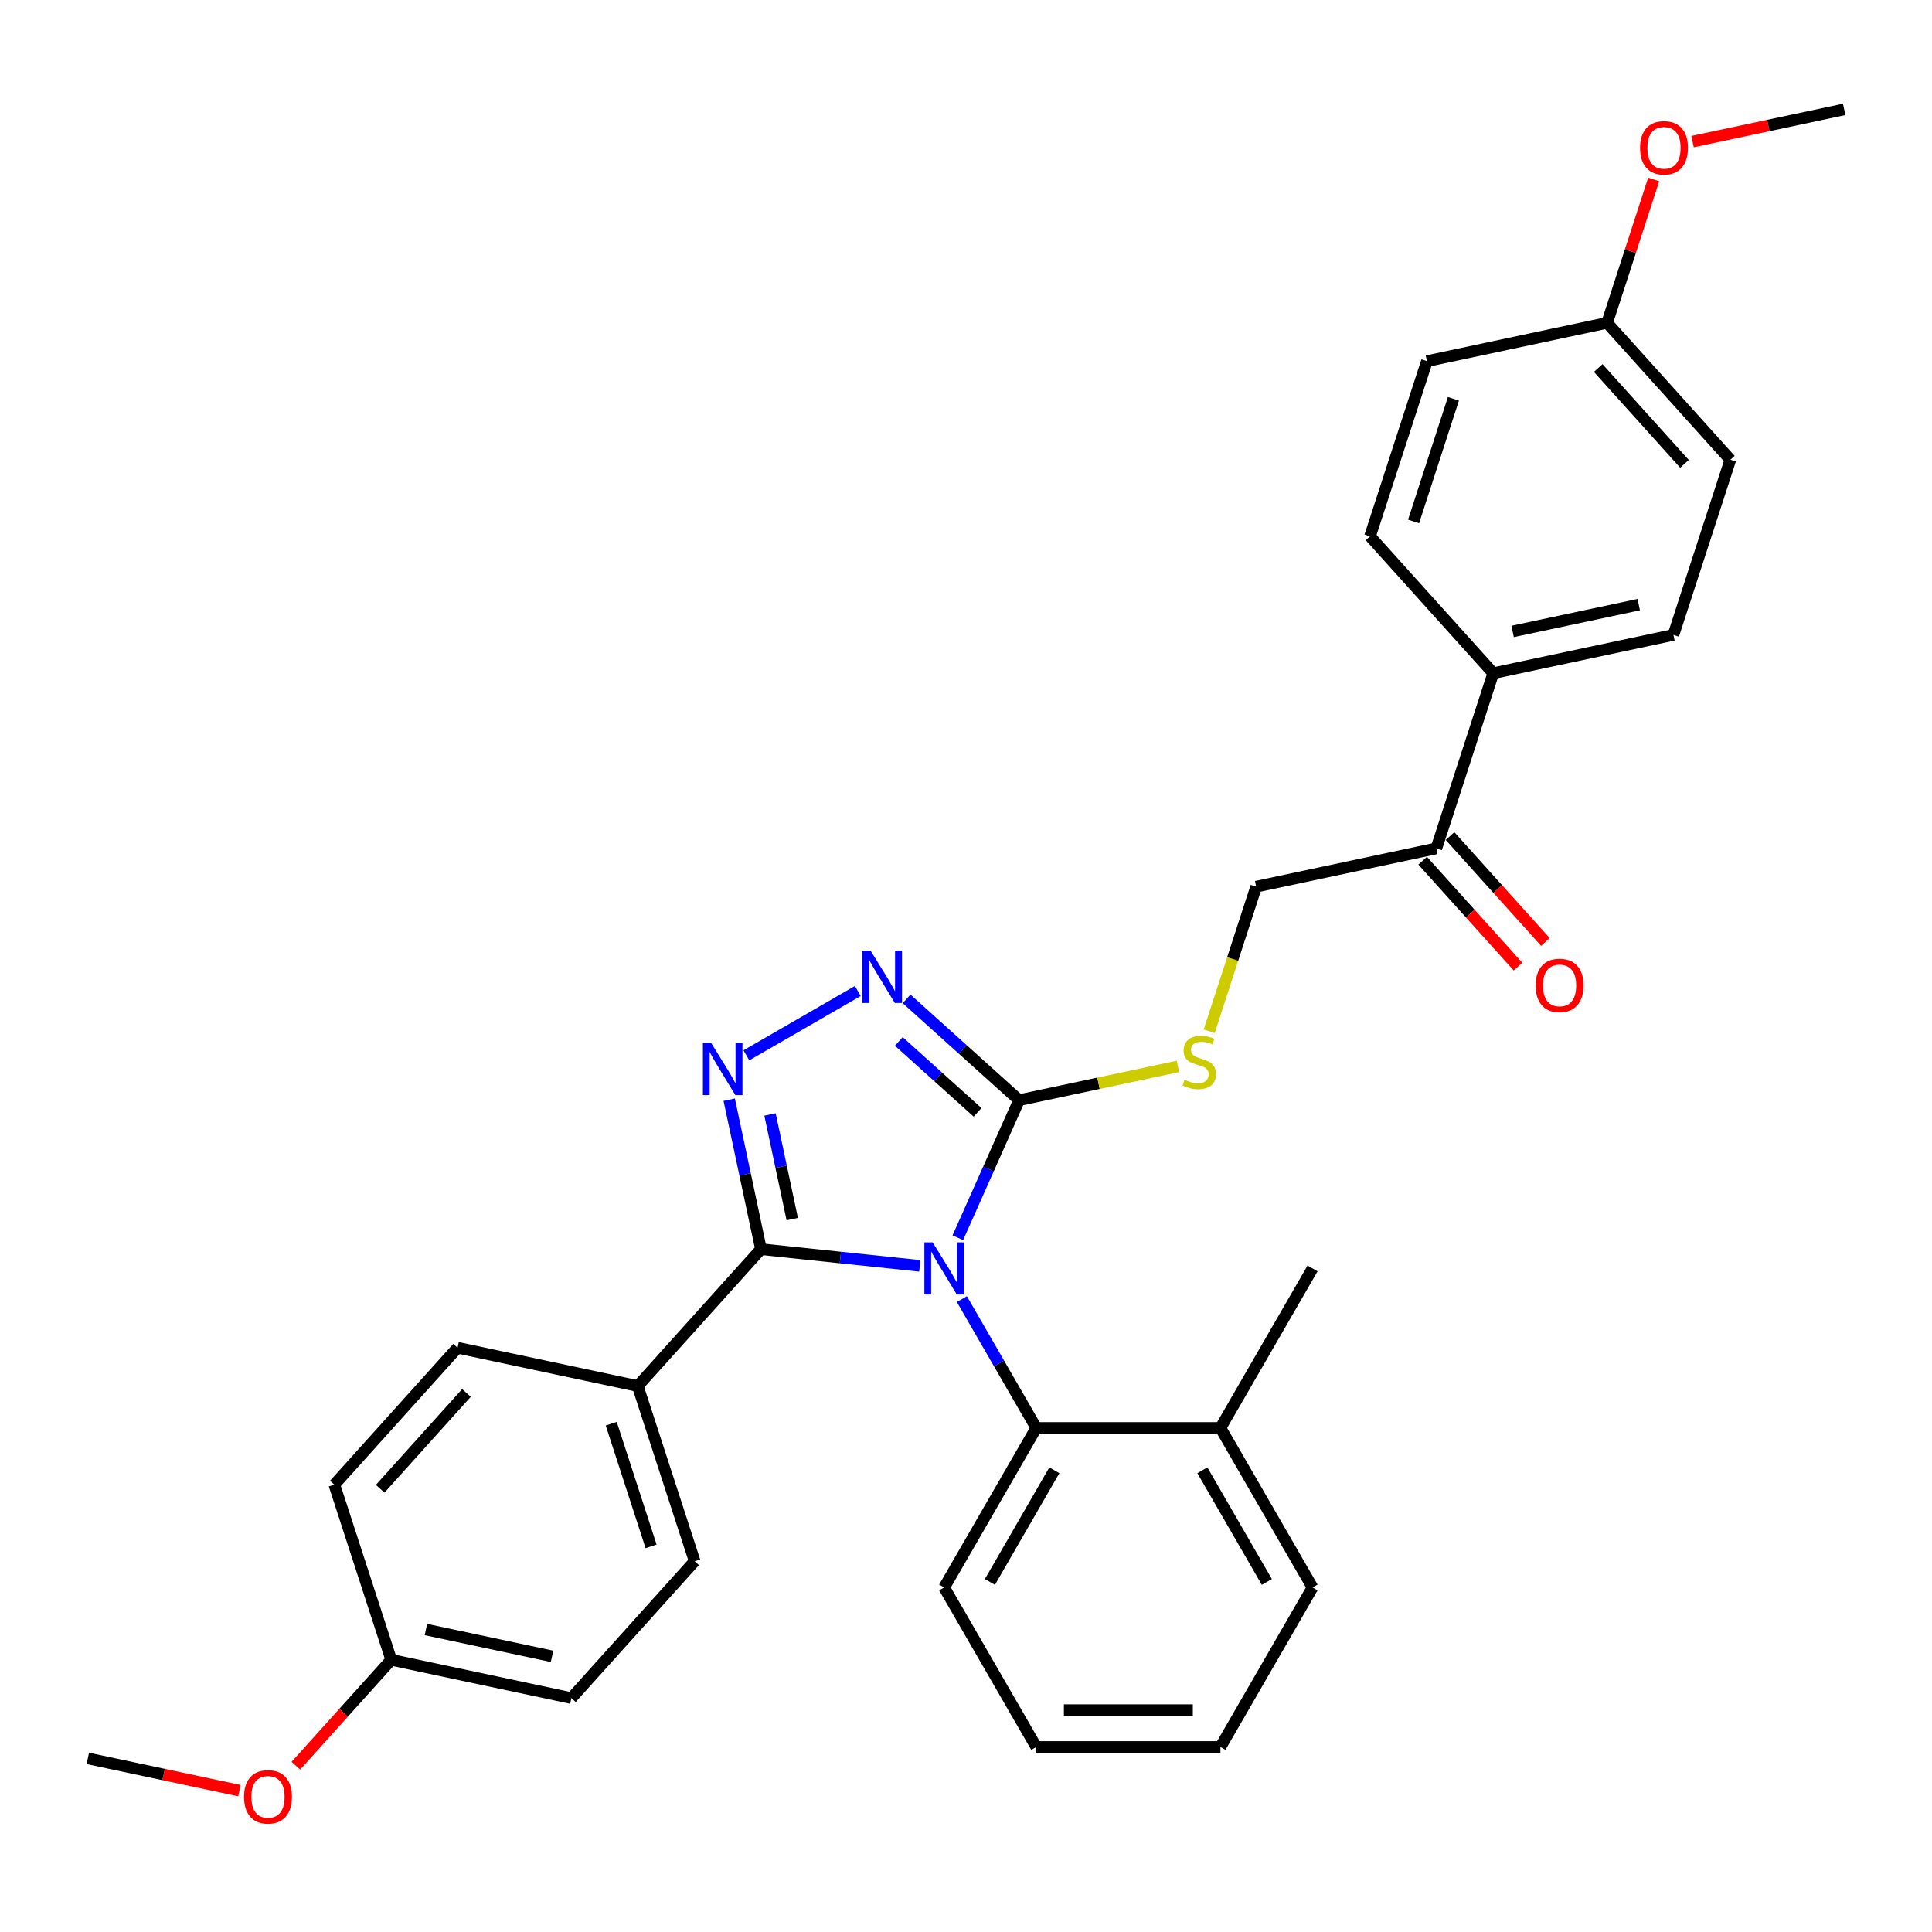 <?xml version='1.0' encoding='iso-8859-1'?>
<svg version='1.1' baseProfile='full'
              xmlns='http://www.w3.org/2000/svg'
                      xmlns:rdkit='http://www.rdkit.org/xml'
                      xmlns:xlink='http://www.w3.org/1999/xlink'
                  xml:space='preserve'
width='1000px' height='1000px' viewBox='0 0 1000 1000'>
<!-- END OF HEADER -->
<rect style='opacity:1.0;fill:#FFFFFF;stroke:none' width='1000' height='1000' x='0' y='0'> </rect>
<path class='bond-0' d='M 444.004,512.933 L 386.32,546.236' style='fill:none;fill-rule:evenodd;stroke:#0000FF;stroke-width:6px;stroke-linecap:butt;stroke-linejoin:miter;stroke-opacity:1' />
<path class='bond-1' d='M 469.249,517.01 L 498.363,543.224' style='fill:none;fill-rule:evenodd;stroke:#0000FF;stroke-width:6px;stroke-linecap:butt;stroke-linejoin:miter;stroke-opacity:1' />
<path class='bond-1' d='M 498.363,543.224 L 527.476,569.438' style='fill:none;fill-rule:evenodd;stroke:#000000;stroke-width:6px;stroke-linecap:butt;stroke-linejoin:miter;stroke-opacity:1' />
<path class='bond-1' d='M 465.225,539.045 L 485.604,557.394' style='fill:none;fill-rule:evenodd;stroke:#0000FF;stroke-width:6px;stroke-linecap:butt;stroke-linejoin:miter;stroke-opacity:1' />
<path class='bond-1' d='M 485.604,557.394 L 505.984,575.744' style='fill:none;fill-rule:evenodd;stroke:#000000;stroke-width:6px;stroke-linecap:butt;stroke-linejoin:miter;stroke-opacity:1' />
<path class='bond-2' d='M 377.438,569.197 L 385.66,607.883' style='fill:none;fill-rule:evenodd;stroke:#0000FF;stroke-width:6px;stroke-linecap:butt;stroke-linejoin:miter;stroke-opacity:1' />
<path class='bond-2' d='M 385.66,607.883 L 393.883,646.568' style='fill:none;fill-rule:evenodd;stroke:#000000;stroke-width:6px;stroke-linecap:butt;stroke-linejoin:miter;stroke-opacity:1' />
<path class='bond-2' d='M 398.555,576.838 L 404.311,603.918' style='fill:none;fill-rule:evenodd;stroke:#0000FF;stroke-width:6px;stroke-linecap:butt;stroke-linejoin:miter;stroke-opacity:1' />
<path class='bond-2' d='M 404.311,603.918 L 410.067,630.998' style='fill:none;fill-rule:evenodd;stroke:#000000;stroke-width:6px;stroke-linecap:butt;stroke-linejoin:miter;stroke-opacity:1' />
<path class='bond-3' d='M 393.883,646.568 L 330.09,717.418' style='fill:none;fill-rule:evenodd;stroke:#000000;stroke-width:6px;stroke-linecap:butt;stroke-linejoin:miter;stroke-opacity:1' />
<path class='bond-4' d='M 393.883,646.568 L 434.98,650.888' style='fill:none;fill-rule:evenodd;stroke:#000000;stroke-width:6px;stroke-linecap:butt;stroke-linejoin:miter;stroke-opacity:1' />
<path class='bond-4' d='M 434.98,650.888 L 476.076,655.207' style='fill:none;fill-rule:evenodd;stroke:#0000FF;stroke-width:6px;stroke-linecap:butt;stroke-linejoin:miter;stroke-opacity:1' />
<path class='bond-5' d='M 495.771,640.651 L 511.624,605.044' style='fill:none;fill-rule:evenodd;stroke:#0000FF;stroke-width:6px;stroke-linecap:butt;stroke-linejoin:miter;stroke-opacity:1' />
<path class='bond-5' d='M 511.624,605.044 L 527.476,569.438' style='fill:none;fill-rule:evenodd;stroke:#000000;stroke-width:6px;stroke-linecap:butt;stroke-linejoin:miter;stroke-opacity:1' />
<path class='bond-6' d='M 497.869,672.417 L 517.119,705.758' style='fill:none;fill-rule:evenodd;stroke:#0000FF;stroke-width:6px;stroke-linecap:butt;stroke-linejoin:miter;stroke-opacity:1' />
<path class='bond-6' d='M 517.119,705.758 L 536.368,739.099' style='fill:none;fill-rule:evenodd;stroke:#000000;stroke-width:6px;stroke-linecap:butt;stroke-linejoin:miter;stroke-opacity:1' />
<path class='bond-7' d='M 527.476,569.438 L 568.584,560.701' style='fill:none;fill-rule:evenodd;stroke:#000000;stroke-width:6px;stroke-linecap:butt;stroke-linejoin:miter;stroke-opacity:1' />
<path class='bond-7' d='M 568.584,560.701 L 609.691,551.963' style='fill:none;fill-rule:evenodd;stroke:#CCCC00;stroke-width:6px;stroke-linecap:butt;stroke-linejoin:miter;stroke-opacity:1' />
<path class='bond-8' d='M 743.447,439.123 L 772.908,348.451' style='fill:none;fill-rule:evenodd;stroke:#000000;stroke-width:6px;stroke-linecap:butt;stroke-linejoin:miter;stroke-opacity:1' />
<path class='bond-9' d='M 736.362,445.502 L 761.039,472.909' style='fill:none;fill-rule:evenodd;stroke:#000000;stroke-width:6px;stroke-linecap:butt;stroke-linejoin:miter;stroke-opacity:1' />
<path class='bond-9' d='M 761.039,472.909 L 785.716,500.316' style='fill:none;fill-rule:evenodd;stroke:#FF0000;stroke-width:6px;stroke-linecap:butt;stroke-linejoin:miter;stroke-opacity:1' />
<path class='bond-9' d='M 750.532,432.743 L 775.209,460.15' style='fill:none;fill-rule:evenodd;stroke:#000000;stroke-width:6px;stroke-linecap:butt;stroke-linejoin:miter;stroke-opacity:1' />
<path class='bond-9' d='M 775.209,460.15 L 799.886,487.558' style='fill:none;fill-rule:evenodd;stroke:#FF0000;stroke-width:6px;stroke-linecap:butt;stroke-linejoin:miter;stroke-opacity:1' />
<path class='bond-10' d='M 743.447,439.123 L 650.192,458.945' style='fill:none;fill-rule:evenodd;stroke:#000000;stroke-width:6px;stroke-linecap:butt;stroke-linejoin:miter;stroke-opacity:1' />
<path class='bond-11' d='M 625.879,533.771 L 638.036,496.358' style='fill:none;fill-rule:evenodd;stroke:#CCCC00;stroke-width:6px;stroke-linecap:butt;stroke-linejoin:miter;stroke-opacity:1' />
<path class='bond-11' d='M 638.036,496.358 L 650.192,458.945' style='fill:none;fill-rule:evenodd;stroke:#000000;stroke-width:6px;stroke-linecap:butt;stroke-linejoin:miter;stroke-opacity:1' />
<path class='bond-12' d='M 772.908,348.451 L 866.162,328.629' style='fill:none;fill-rule:evenodd;stroke:#000000;stroke-width:6px;stroke-linecap:butt;stroke-linejoin:miter;stroke-opacity:1' />
<path class='bond-12' d='M 782.932,326.827 L 848.21,312.952' style='fill:none;fill-rule:evenodd;stroke:#000000;stroke-width:6px;stroke-linecap:butt;stroke-linejoin:miter;stroke-opacity:1' />
<path class='bond-13' d='M 772.908,348.451 L 709.114,277.601' style='fill:none;fill-rule:evenodd;stroke:#000000;stroke-width:6px;stroke-linecap:butt;stroke-linejoin:miter;stroke-opacity:1' />
<path class='bond-14' d='M 536.368,904.229 L 631.706,904.229' style='fill:none;fill-rule:evenodd;stroke:#000000;stroke-width:6px;stroke-linecap:butt;stroke-linejoin:miter;stroke-opacity:1' />
<path class='bond-14' d='M 550.669,885.162 L 617.405,885.162' style='fill:none;fill-rule:evenodd;stroke:#000000;stroke-width:6px;stroke-linecap:butt;stroke-linejoin:miter;stroke-opacity:1' />
<path class='bond-15' d='M 536.368,904.229 L 488.699,821.664' style='fill:none;fill-rule:evenodd;stroke:#000000;stroke-width:6px;stroke-linecap:butt;stroke-linejoin:miter;stroke-opacity:1' />
<path class='bond-16' d='M 631.706,904.229 L 679.375,821.664' style='fill:none;fill-rule:evenodd;stroke:#000000;stroke-width:6px;stroke-linecap:butt;stroke-linejoin:miter;stroke-opacity:1' />
<path class='bond-17' d='M 295.757,878.94 L 202.503,859.118' style='fill:none;fill-rule:evenodd;stroke:#000000;stroke-width:6px;stroke-linecap:butt;stroke-linejoin:miter;stroke-opacity:1' />
<path class='bond-17' d='M 285.733,857.316 L 220.455,843.44' style='fill:none;fill-rule:evenodd;stroke:#000000;stroke-width:6px;stroke-linecap:butt;stroke-linejoin:miter;stroke-opacity:1' />
<path class='bond-18' d='M 295.757,878.94 L 359.551,808.09' style='fill:none;fill-rule:evenodd;stroke:#000000;stroke-width:6px;stroke-linecap:butt;stroke-linejoin:miter;stroke-opacity:1' />
<path class='bond-19' d='M 202.503,859.118 L 173.042,768.446' style='fill:none;fill-rule:evenodd;stroke:#000000;stroke-width:6px;stroke-linecap:butt;stroke-linejoin:miter;stroke-opacity:1' />
<path class='bond-20' d='M 202.503,859.118 L 177.825,886.525' style='fill:none;fill-rule:evenodd;stroke:#000000;stroke-width:6px;stroke-linecap:butt;stroke-linejoin:miter;stroke-opacity:1' />
<path class='bond-20' d='M 177.825,886.525 L 153.148,913.932' style='fill:none;fill-rule:evenodd;stroke:#FF0000;stroke-width:6px;stroke-linecap:butt;stroke-linejoin:miter;stroke-opacity:1' />
<path class='bond-21' d='M 173.042,768.446 L 236.835,697.596' style='fill:none;fill-rule:evenodd;stroke:#000000;stroke-width:6px;stroke-linecap:butt;stroke-linejoin:miter;stroke-opacity:1' />
<path class='bond-21' d='M 196.781,770.578 L 241.436,720.983' style='fill:none;fill-rule:evenodd;stroke:#000000;stroke-width:6px;stroke-linecap:butt;stroke-linejoin:miter;stroke-opacity:1' />
<path class='bond-22' d='M 236.835,697.596 L 330.09,717.418' style='fill:none;fill-rule:evenodd;stroke:#000000;stroke-width:6px;stroke-linecap:butt;stroke-linejoin:miter;stroke-opacity:1' />
<path class='bond-23' d='M 330.09,717.418 L 359.551,808.09' style='fill:none;fill-rule:evenodd;stroke:#000000;stroke-width:6px;stroke-linecap:butt;stroke-linejoin:miter;stroke-opacity:1' />
<path class='bond-23' d='M 316.375,736.911 L 336.997,800.382' style='fill:none;fill-rule:evenodd;stroke:#000000;stroke-width:6px;stroke-linecap:butt;stroke-linejoin:miter;stroke-opacity:1' />
<path class='bond-24' d='M 123.932,926.827 L 84.693,918.487' style='fill:none;fill-rule:evenodd;stroke:#FF0000;stroke-width:6px;stroke-linecap:butt;stroke-linejoin:miter;stroke-opacity:1' />
<path class='bond-24' d='M 84.693,918.487 L 45.455,910.146' style='fill:none;fill-rule:evenodd;stroke:#000000;stroke-width:6px;stroke-linecap:butt;stroke-linejoin:miter;stroke-opacity:1' />
<path class='bond-25' d='M 679.375,821.664 L 631.706,739.099' style='fill:none;fill-rule:evenodd;stroke:#000000;stroke-width:6px;stroke-linecap:butt;stroke-linejoin:miter;stroke-opacity:1' />
<path class='bond-25' d='M 655.712,818.813 L 622.343,761.018' style='fill:none;fill-rule:evenodd;stroke:#000000;stroke-width:6px;stroke-linecap:butt;stroke-linejoin:miter;stroke-opacity:1' />
<path class='bond-26' d='M 631.706,739.099 L 536.368,739.099' style='fill:none;fill-rule:evenodd;stroke:#000000;stroke-width:6px;stroke-linecap:butt;stroke-linejoin:miter;stroke-opacity:1' />
<path class='bond-27' d='M 631.706,739.099 L 679.375,656.534' style='fill:none;fill-rule:evenodd;stroke:#000000;stroke-width:6px;stroke-linecap:butt;stroke-linejoin:miter;stroke-opacity:1' />
<path class='bond-28' d='M 536.368,739.099 L 488.699,821.664' style='fill:none;fill-rule:evenodd;stroke:#000000;stroke-width:6px;stroke-linecap:butt;stroke-linejoin:miter;stroke-opacity:1' />
<path class='bond-28' d='M 545.731,761.018 L 512.362,818.813' style='fill:none;fill-rule:evenodd;stroke:#000000;stroke-width:6px;stroke-linecap:butt;stroke-linejoin:miter;stroke-opacity:1' />
<path class='bond-29' d='M 866.162,328.629 L 895.623,237.957' style='fill:none;fill-rule:evenodd;stroke:#000000;stroke-width:6px;stroke-linecap:butt;stroke-linejoin:miter;stroke-opacity:1' />
<path class='bond-30' d='M 709.114,277.601 L 738.575,186.929' style='fill:none;fill-rule:evenodd;stroke:#000000;stroke-width:6px;stroke-linecap:butt;stroke-linejoin:miter;stroke-opacity:1' />
<path class='bond-30' d='M 731.668,269.893 L 752.29,206.422' style='fill:none;fill-rule:evenodd;stroke:#000000;stroke-width:6px;stroke-linecap:butt;stroke-linejoin:miter;stroke-opacity:1' />
<path class='bond-31' d='M 831.83,167.107 L 738.575,186.929' style='fill:none;fill-rule:evenodd;stroke:#000000;stroke-width:6px;stroke-linecap:butt;stroke-linejoin:miter;stroke-opacity:1' />
<path class='bond-32' d='M 831.83,167.107 L 843.887,129.999' style='fill:none;fill-rule:evenodd;stroke:#000000;stroke-width:6px;stroke-linecap:butt;stroke-linejoin:miter;stroke-opacity:1' />
<path class='bond-32' d='M 843.887,129.999 L 855.944,92.891' style='fill:none;fill-rule:evenodd;stroke:#FF0000;stroke-width:6px;stroke-linecap:butt;stroke-linejoin:miter;stroke-opacity:1' />
<path class='bond-33' d='M 831.83,167.107 L 895.623,237.957' style='fill:none;fill-rule:evenodd;stroke:#000000;stroke-width:6px;stroke-linecap:butt;stroke-linejoin:miter;stroke-opacity:1' />
<path class='bond-33' d='M 827.229,190.494 L 871.884,240.089' style='fill:none;fill-rule:evenodd;stroke:#000000;stroke-width:6px;stroke-linecap:butt;stroke-linejoin:miter;stroke-opacity:1' />
<path class='bond-34' d='M 876.068,73.295 L 915.307,64.954' style='fill:none;fill-rule:evenodd;stroke:#FF0000;stroke-width:6px;stroke-linecap:butt;stroke-linejoin:miter;stroke-opacity:1' />
<path class='bond-34' d='M 915.307,64.954 L 954.545,56.614' style='fill:none;fill-rule:evenodd;stroke:#000000;stroke-width:6px;stroke-linecap:butt;stroke-linejoin:miter;stroke-opacity:1' />
<path  class='atom-0' d='M 450.658 492.145
L 459.506 506.446
Q 460.383 507.857, 461.794 510.412
Q 463.205 512.967, 463.281 513.119
L 463.281 492.145
L 466.866 492.145
L 466.866 519.145
L 463.167 519.145
L 453.671 503.509
Q 452.565 501.679, 451.383 499.581
Q 450.239 497.484, 449.896 496.836
L 449.896 519.145
L 446.387 519.145
L 446.387 492.145
L 450.658 492.145
' fill='#0000FF'/>
<path  class='atom-1' d='M 368.093 539.814
L 376.941 554.115
Q 377.818 555.526, 379.229 558.081
Q 380.64 560.636, 380.716 560.788
L 380.716 539.814
L 384.301 539.814
L 384.301 566.814
L 380.602 566.814
L 371.106 551.178
Q 370 549.348, 368.818 547.25
Q 367.674 545.153, 367.331 544.505
L 367.331 566.814
L 363.822 566.814
L 363.822 539.814
L 368.093 539.814
' fill='#0000FF'/>
<path  class='atom-3' d='M 482.731 643.034
L 491.578 657.335
Q 492.455 658.746, 493.866 661.301
Q 495.277 663.856, 495.354 664.008
L 495.354 643.034
L 498.938 643.034
L 498.938 670.034
L 495.239 670.034
L 485.744 654.398
Q 484.638 652.568, 483.455 650.47
Q 482.311 648.373, 481.968 647.725
L 481.968 670.034
L 478.46 670.034
L 478.46 643.034
L 482.731 643.034
' fill='#0000FF'/>
<path  class='atom-6' d='M 613.104 558.883
Q 613.409 558.998, 614.668 559.532
Q 615.926 560.066, 617.299 560.409
Q 618.71 560.714, 620.083 560.714
Q 622.638 560.714, 624.125 559.493
Q 625.612 558.235, 625.612 556.061
Q 625.612 554.574, 624.85 553.659
Q 624.125 552.744, 622.981 552.248
Q 621.837 551.752, 619.93 551.18
Q 617.528 550.455, 616.079 549.769
Q 614.668 549.083, 613.638 547.633
Q 612.646 546.184, 612.646 543.744
Q 612.646 540.35, 614.934 538.252
Q 617.261 536.155, 621.837 536.155
Q 624.964 536.155, 628.511 537.642
L 627.633 540.578
Q 624.392 539.244, 621.951 539.244
Q 619.32 539.244, 617.871 540.35
Q 616.422 541.417, 616.46 543.286
Q 616.46 544.735, 617.184 545.612
Q 617.947 546.489, 619.015 546.985
Q 620.121 547.481, 621.951 548.053
Q 624.392 548.816, 625.841 549.578
Q 627.29 550.341, 628.32 551.905
Q 629.388 553.43, 629.388 556.061
Q 629.388 559.799, 626.871 561.82
Q 624.392 563.803, 620.235 563.803
Q 617.833 563.803, 616.002 563.269
Q 614.21 562.773, 612.074 561.896
L 613.104 558.883
' fill='#CCCC00'/>
<path  class='atom-8' d='M 794.846 510.049
Q 794.846 503.566, 798.05 499.943
Q 801.253 496.32, 807.24 496.32
Q 813.227 496.32, 816.431 499.943
Q 819.634 503.566, 819.634 510.049
Q 819.634 516.608, 816.393 520.345
Q 813.151 524.045, 807.24 524.045
Q 801.291 524.045, 798.05 520.345
Q 794.846 516.646, 794.846 510.049
M 807.24 520.994
Q 811.359 520.994, 813.571 518.248
Q 815.821 515.464, 815.821 510.049
Q 815.821 504.748, 813.571 502.079
Q 811.359 499.371, 807.24 499.371
Q 803.122 499.371, 800.872 502.041
Q 798.66 504.71, 798.66 510.049
Q 798.66 515.502, 800.872 518.248
Q 803.122 520.994, 807.24 520.994
' fill='#FF0000'/>
<path  class='atom-17' d='M 126.315 930.044
Q 126.315 923.561, 129.519 919.938
Q 132.722 916.316, 138.709 916.316
Q 144.696 916.316, 147.9 919.938
Q 151.103 923.561, 151.103 930.044
Q 151.103 936.604, 147.862 940.341
Q 144.62 944.04, 138.709 944.04
Q 132.76 944.04, 129.519 940.341
Q 126.315 936.642, 126.315 930.044
M 138.709 940.989
Q 142.828 940.989, 145.04 938.243
Q 147.29 935.459, 147.29 930.044
Q 147.29 924.743, 145.04 922.074
Q 142.828 919.366, 138.709 919.366
Q 134.591 919.366, 132.341 922.036
Q 130.129 924.705, 130.129 930.044
Q 130.129 935.498, 132.341 938.243
Q 134.591 940.989, 138.709 940.989
' fill='#FF0000'/>
<path  class='atom-29' d='M 848.897 76.512
Q 848.897 70.029, 852.1 66.406
Q 855.304 62.783, 861.291 62.783
Q 867.278 62.783, 870.481 66.406
Q 873.685 70.029, 873.685 76.512
Q 873.685 83.071, 870.443 86.808
Q 867.202 90.508, 861.291 90.508
Q 855.342 90.508, 852.1 86.808
Q 848.897 83.109, 848.897 76.512
M 861.291 87.457
Q 865.409 87.457, 867.621 84.711
Q 869.871 81.927, 869.871 76.512
Q 869.871 71.211, 867.621 68.542
Q 865.409 65.834, 861.291 65.834
Q 857.172 65.834, 854.922 68.504
Q 852.71 71.173, 852.71 76.512
Q 852.71 81.965, 854.922 84.711
Q 857.172 87.457, 861.291 87.457
' fill='#FF0000'/>
</svg>
